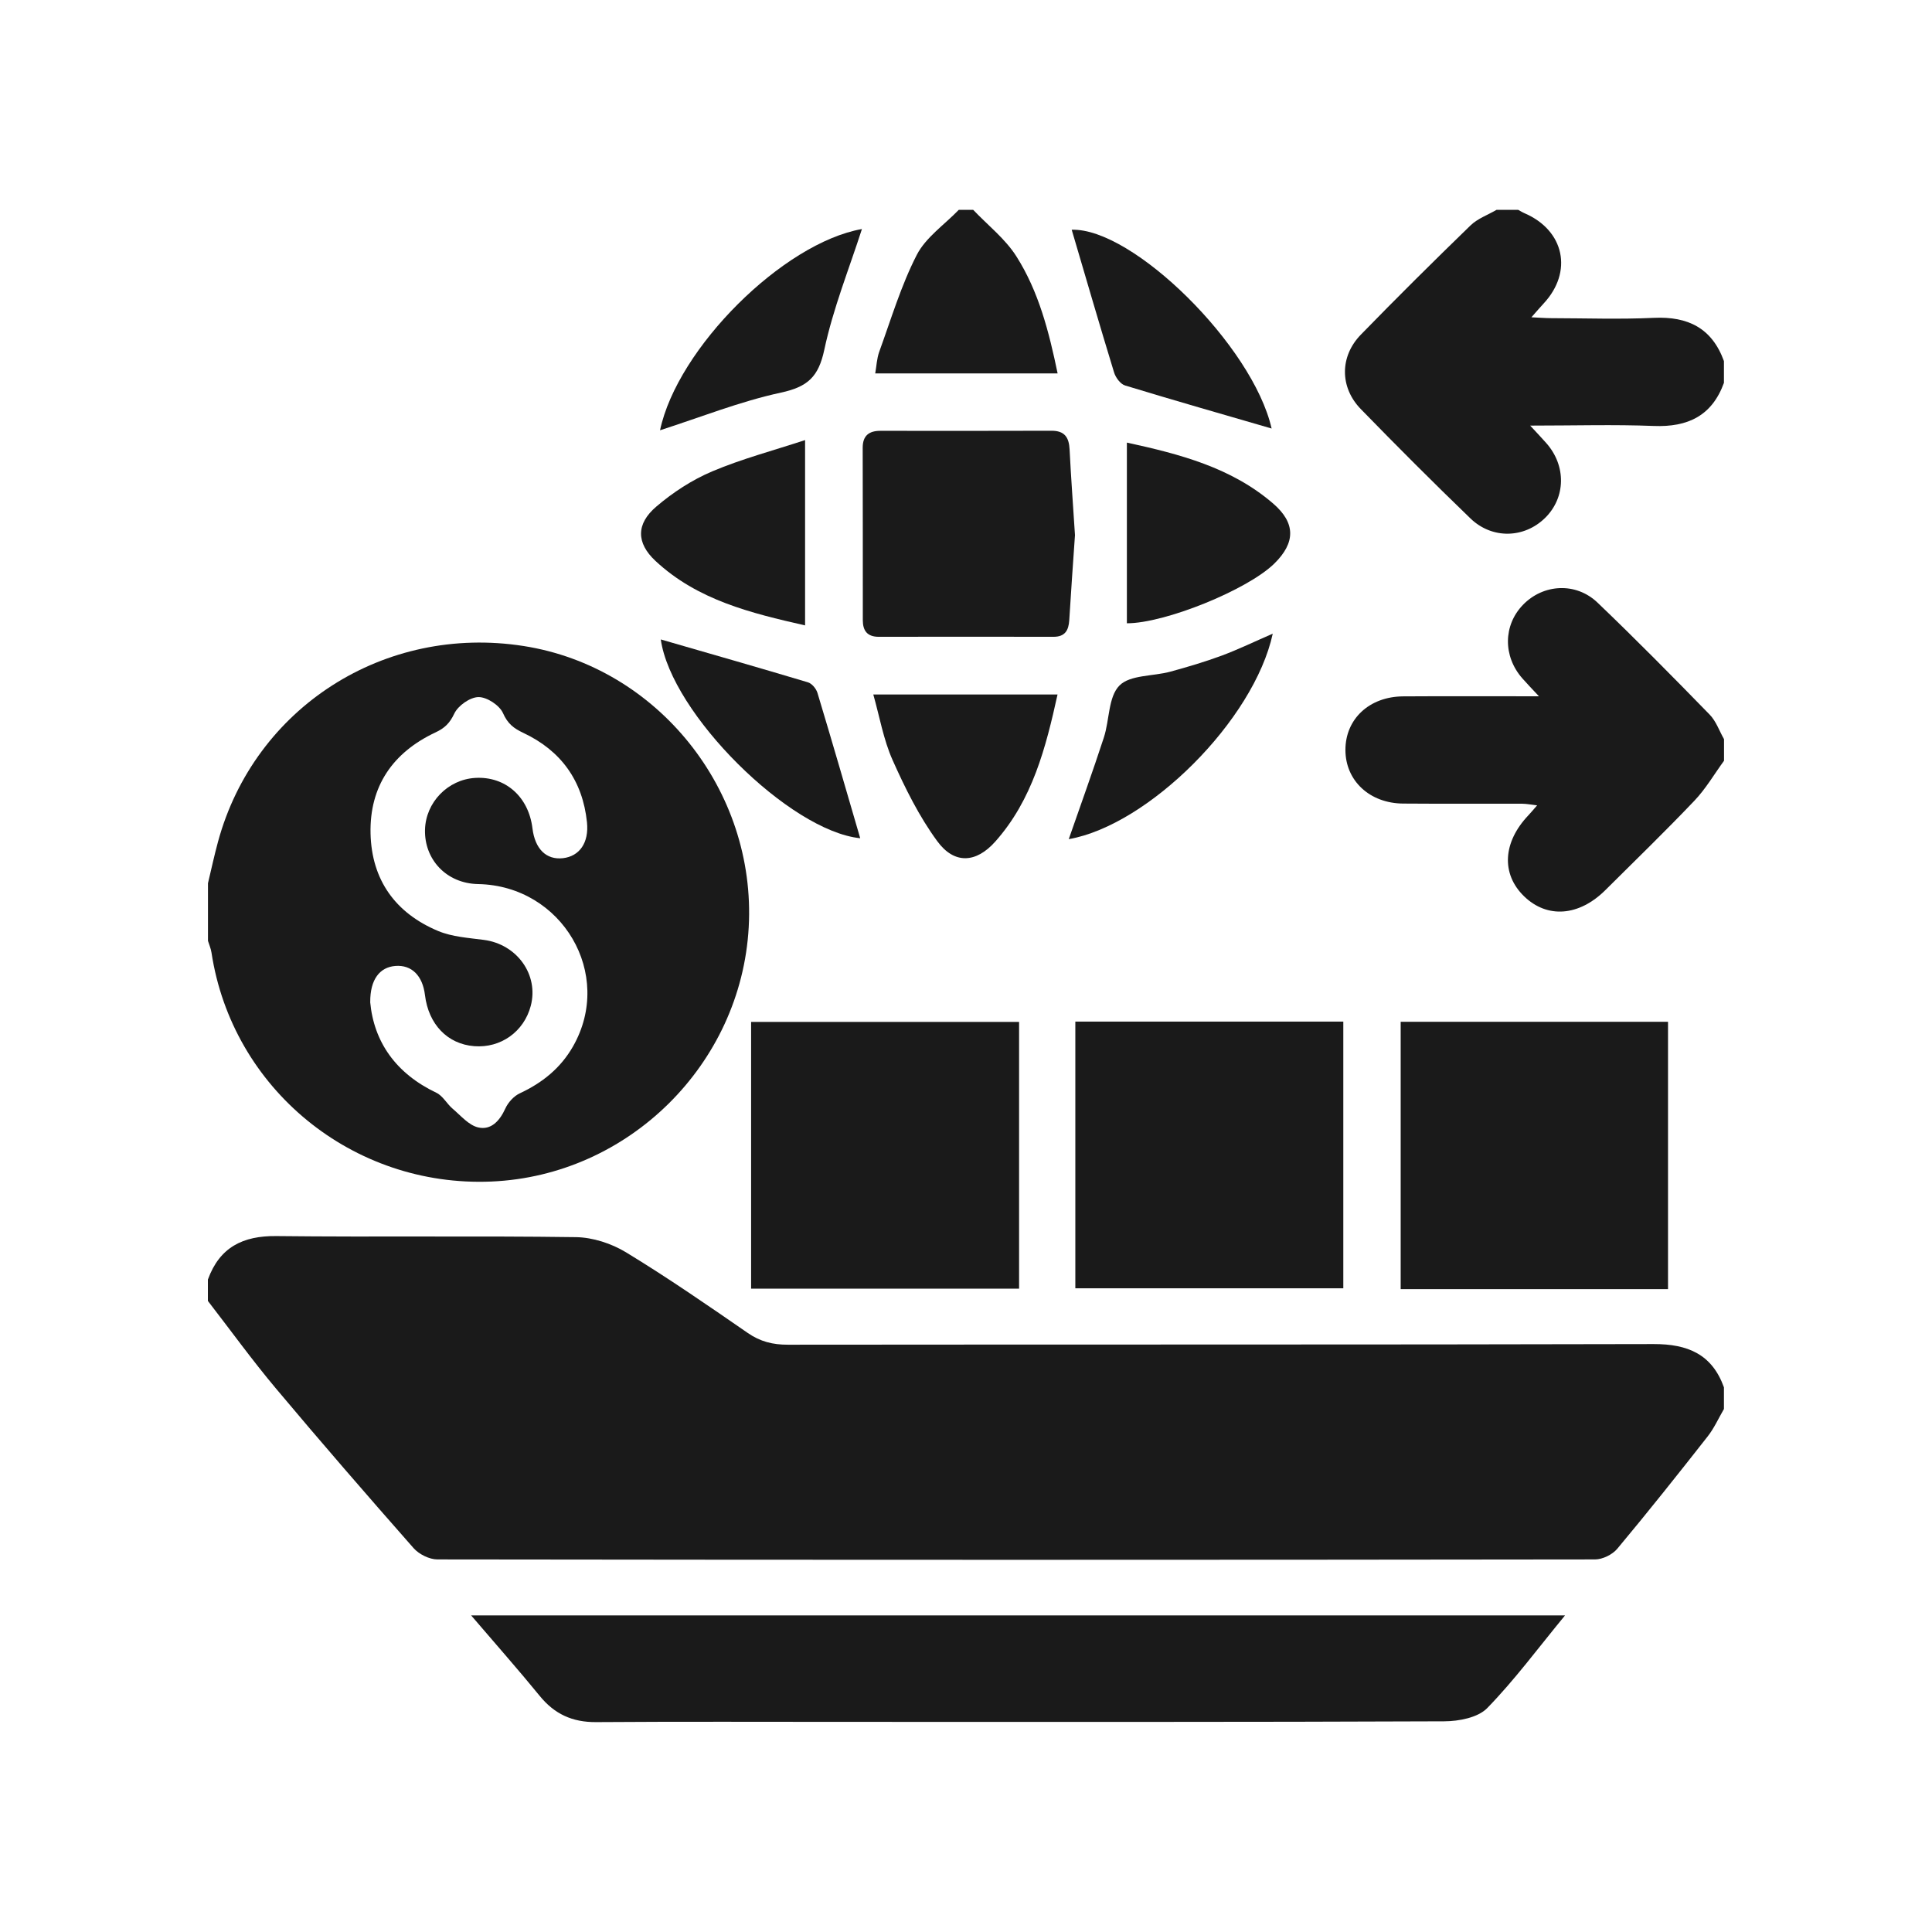 <?xml version="1.0" encoding="UTF-8"?>
<svg id="Layer_1" data-name="Layer 1" xmlns="http://www.w3.org/2000/svg" viewBox="0 0 484.27 484.27">
  <defs>
    <style>
      .cls-1 {
        fill: #1a1a1a;
      }
    </style>
  </defs>
  <path class="cls-1" d="M52.13,320.68c2.93-8.03,8.73-10.95,17.17-10.85,25.01,.28,50.04-.08,75.05,.27,4.24,.06,8.93,1.59,12.58,3.81,10.41,6.33,20.46,13.27,30.49,20.2,3.15,2.18,6.3,2.96,10.06,2.95,72.34-.08,144.68,.02,217.02-.16,8.56-.02,14.64,2.55,17.62,10.85v5.42c-1.35,2.32-2.46,4.83-4.11,6.92-7.43,9.47-14.92,18.89-22.63,28.12-1.22,1.46-3.68,2.67-5.57,2.67-96.72,.13-193.45,.13-290.17,0-2.02,0-4.61-1.29-5.97-2.83-11.64-13.21-23.17-26.51-34.48-39.99-5.96-7.1-11.4-14.63-17.08-21.97,0-1.81,0-3.61,0-5.42Z"/>
  <path class="cls-1" d="M52.13,221.39c.83-3.47,1.58-6.97,2.52-10.42,9.16-33.66,41.74-54.5,76.61-49.04,33.59,5.27,58.32,36.17,56.41,70.5-1.91,34.38-30.12,62.25-64.49,63.73-34.76,1.49-64.98-23.23-70.17-57.39-.15-1-.58-1.96-.88-2.94,0-4.81,0-9.63,0-14.44Zm40.66,29.79c.92,9.96,6.42,17.89,16.59,22.73,1.62,.77,2.62,2.76,4.08,4,2.04,1.73,4.03,4.14,6.41,4.69,3.2,.74,5.39-1.64,6.79-4.73,.69-1.53,2.13-3.12,3.63-3.82,5.65-2.63,10.23-6.32,13.33-11.74,10.36-18.14-2.75-40.31-23.77-40.71-8.02-.15-13.5-6.23-13.32-13.6,.16-6.86,5.71-12.61,12.58-13.01,7.54-.45,13.38,4.69,14.35,12.61,.63,5.2,3.46,7.98,7.64,7.51,4.14-.47,6.56-3.85,6.03-9-1.08-10.43-6.51-17.96-15.96-22.41-2.42-1.14-3.92-2.3-5.09-4.95-.87-1.96-4.02-4.04-6.14-4.02-2.12,.02-5.13,2.15-6.07,4.14-1.14,2.41-2.4,3.63-4.72,4.72-10.67,5.01-16.54,13.47-16.27,25.34,.27,11.64,6.24,19.95,16.94,24.43,3.51,1.47,7.59,1.72,11.45,2.23,8.3,1.08,13.82,8.72,11.77,16.53-1.7,6.48-7.53,10.64-14.19,10.11-6.69-.53-11.44-5.47-12.33-12.81-.59-4.89-3.35-7.61-7.4-7.3-3.91,.3-6.36,3.35-6.32,9.07Z"/>
  <path class="cls-1" d="M432.13,190.7c-2.45,3.36-4.57,7.02-7.42,10.01-7.26,7.63-14.83,14.96-22.3,22.39-6.62,6.59-14.6,7.18-20.39,1.56-5.78-5.61-5.34-13.57,1.12-20.34,.61-.64,1.17-1.33,2.15-2.45-1.55-.18-2.65-.4-3.74-.41-9.94-.03-19.89,.04-29.83-.04-8.44-.06-14.48-5.76-14.48-13.45,0-7.75,5.99-13.37,14.49-13.42,10.95-.07,21.91-.02,34.02-.02-1.86-2-3.05-3.22-4.17-4.5-4.86-5.53-4.79-13.28,.14-18.4,5.06-5.26,13.27-5.78,18.71-.58,9.57,9.15,18.87,18.59,28.11,28.07,1.61,1.65,2.42,4.09,3.6,6.16v5.42Z"/>
  <path class="cls-1" d="M432.13,95.93c-2.99,8.28-9.05,11.18-17.62,10.84-9.91-.39-19.84-.09-30.96-.09,1.79,1.93,2.94,3.14,4.05,4.4,5.01,5.66,4.88,13.62-.29,18.72-5.21,5.14-13.27,5.41-18.73,.15-9.31-8.98-18.46-18.14-27.48-27.41-5.31-5.45-5.3-13.21,.01-18.66,9.02-9.27,18.21-18.38,27.5-27.39,1.77-1.71,4.32-2.61,6.51-3.89,1.81,0,3.62,0,5.43,0,.52,.28,1.03,.61,1.57,.84,10.02,4.31,12.22,14.7,4.78,22.66-.88,.94-1.7,1.92-3.04,3.43,2.11,.1,3.55,.22,4.98,.22,8.57,.02,17.16,.32,25.71-.08,8.57-.4,14.58,2.59,17.57,10.84v5.42Z"/>
  <path class="cls-1" d="M243.94,52.6c3.66,3.86,8.04,7.26,10.83,11.67,5.6,8.82,8.17,18.91,10.33,29.33h-45.72c.32-1.78,.39-3.71,1.01-5.44,2.97-8.16,5.46-16.58,9.4-24.26,2.26-4.4,6.94-7.57,10.53-11.3,1.21,0,2.41,0,3.62,0Z"/>
  <path class="cls-1" d="M255.44,256.15v66.86h-67.17v-66.86h67.17Z"/>
  <path class="cls-1" d="M269.54,322.92v-66.85h67.17v66.85h-67.17Z"/>
  <path class="cls-1" d="M418.1,323.13h-67.01v-67.01h67.01v67.01Z"/>
  <path class="cls-1" d="M269.45,134.14c-.49,7.2-1.01,14.24-1.43,21.29-.16,2.6-1.07,4.2-3.98,4.19-14.59-.03-29.18-.03-43.77,0-2.88,0-4-1.52-4-4.16,0-14.41,0-28.81-.03-43.22,0-3.03,1.56-4.25,4.44-4.25,14.29,.01,28.58,.03,42.88-.02,3.28-.01,4.39,1.64,4.54,4.68,.36,7.2,.9,14.4,1.35,21.48Z"/>
  <path class="cls-1" d="M265.08,174.08c-2.94,13.33-6.28,26.38-15.61,36.87-4.82,5.42-10.27,5.72-14.53-.09-4.55-6.2-8.06-13.29-11.21-20.35-2.28-5.12-3.24-10.82-4.83-16.43h46.18Z"/>
  <path class="cls-1" d="M201.8,110.3v46.46c-13.56-3.08-26.99-6.34-37.52-16.18-4.82-4.5-4.85-9.27,.23-13.6,4.17-3.56,8.98-6.7,14.02-8.83,7.42-3.14,15.29-5.21,23.27-7.84Z"/>
  <path class="cls-1" d="M282.46,110.94c13.23,2.88,26.18,6.23,36.68,15.29,5.68,4.9,5.57,9.83,.29,15.02-6.72,6.61-27.5,15.01-36.97,14.98v-45.29Z"/>
  <path class="cls-1" d="M318.74,107.41c-12.08-3.51-24.44-7.04-36.74-10.79-1.17-.36-2.36-1.99-2.75-3.27-3.67-11.99-7.16-24.04-10.62-35.76,15.28-.52,45.38,29.03,50.11,49.82Z"/>
  <path class="cls-1" d="M319.03,158.81c-4.7,21.7-31.16,48.02-51.14,51.53,2.92-8.4,6-16.89,8.8-25.48,1.43-4.38,1.09-10.17,3.9-13.02,2.67-2.71,8.43-2.3,12.76-3.48,4.35-1.19,8.68-2.47,12.9-4.03,4.21-1.57,8.26-3.54,12.78-5.5Z"/>
  <path class="cls-1" d="M165.63,160.28c12,3.47,24.47,7.03,36.89,10.75,.99,.3,2.06,1.59,2.38,2.64,3.7,12.27,7.26,24.58,10.72,36.44-17.75-1.82-47.38-31.29-49.99-49.84Z"/>
  <path class="cls-1" d="M165.44,107.86c4.36-20.61,30.88-46.98,50.61-50.45-3.18,9.89-7.23,19.9-9.44,30.29-1.45,6.78-4.18,9.27-10.86,10.71-10.34,2.24-20.29,6.23-30.31,9.44Z"/>
  <path class="cls-1" d="M118.07,404.91H392.29c-6.78,8.23-12.66,16.21-19.51,23.24-2.32,2.38-7.1,3.3-10.77,3.31-49.76,.21-99.52,.14-149.28,.14-21.11,0-42.22-.09-63.33,.06-5.91,.04-10.4-2-14.11-6.56-5.4-6.62-11.07-13.02-17.21-20.2Z"/>
</svg>